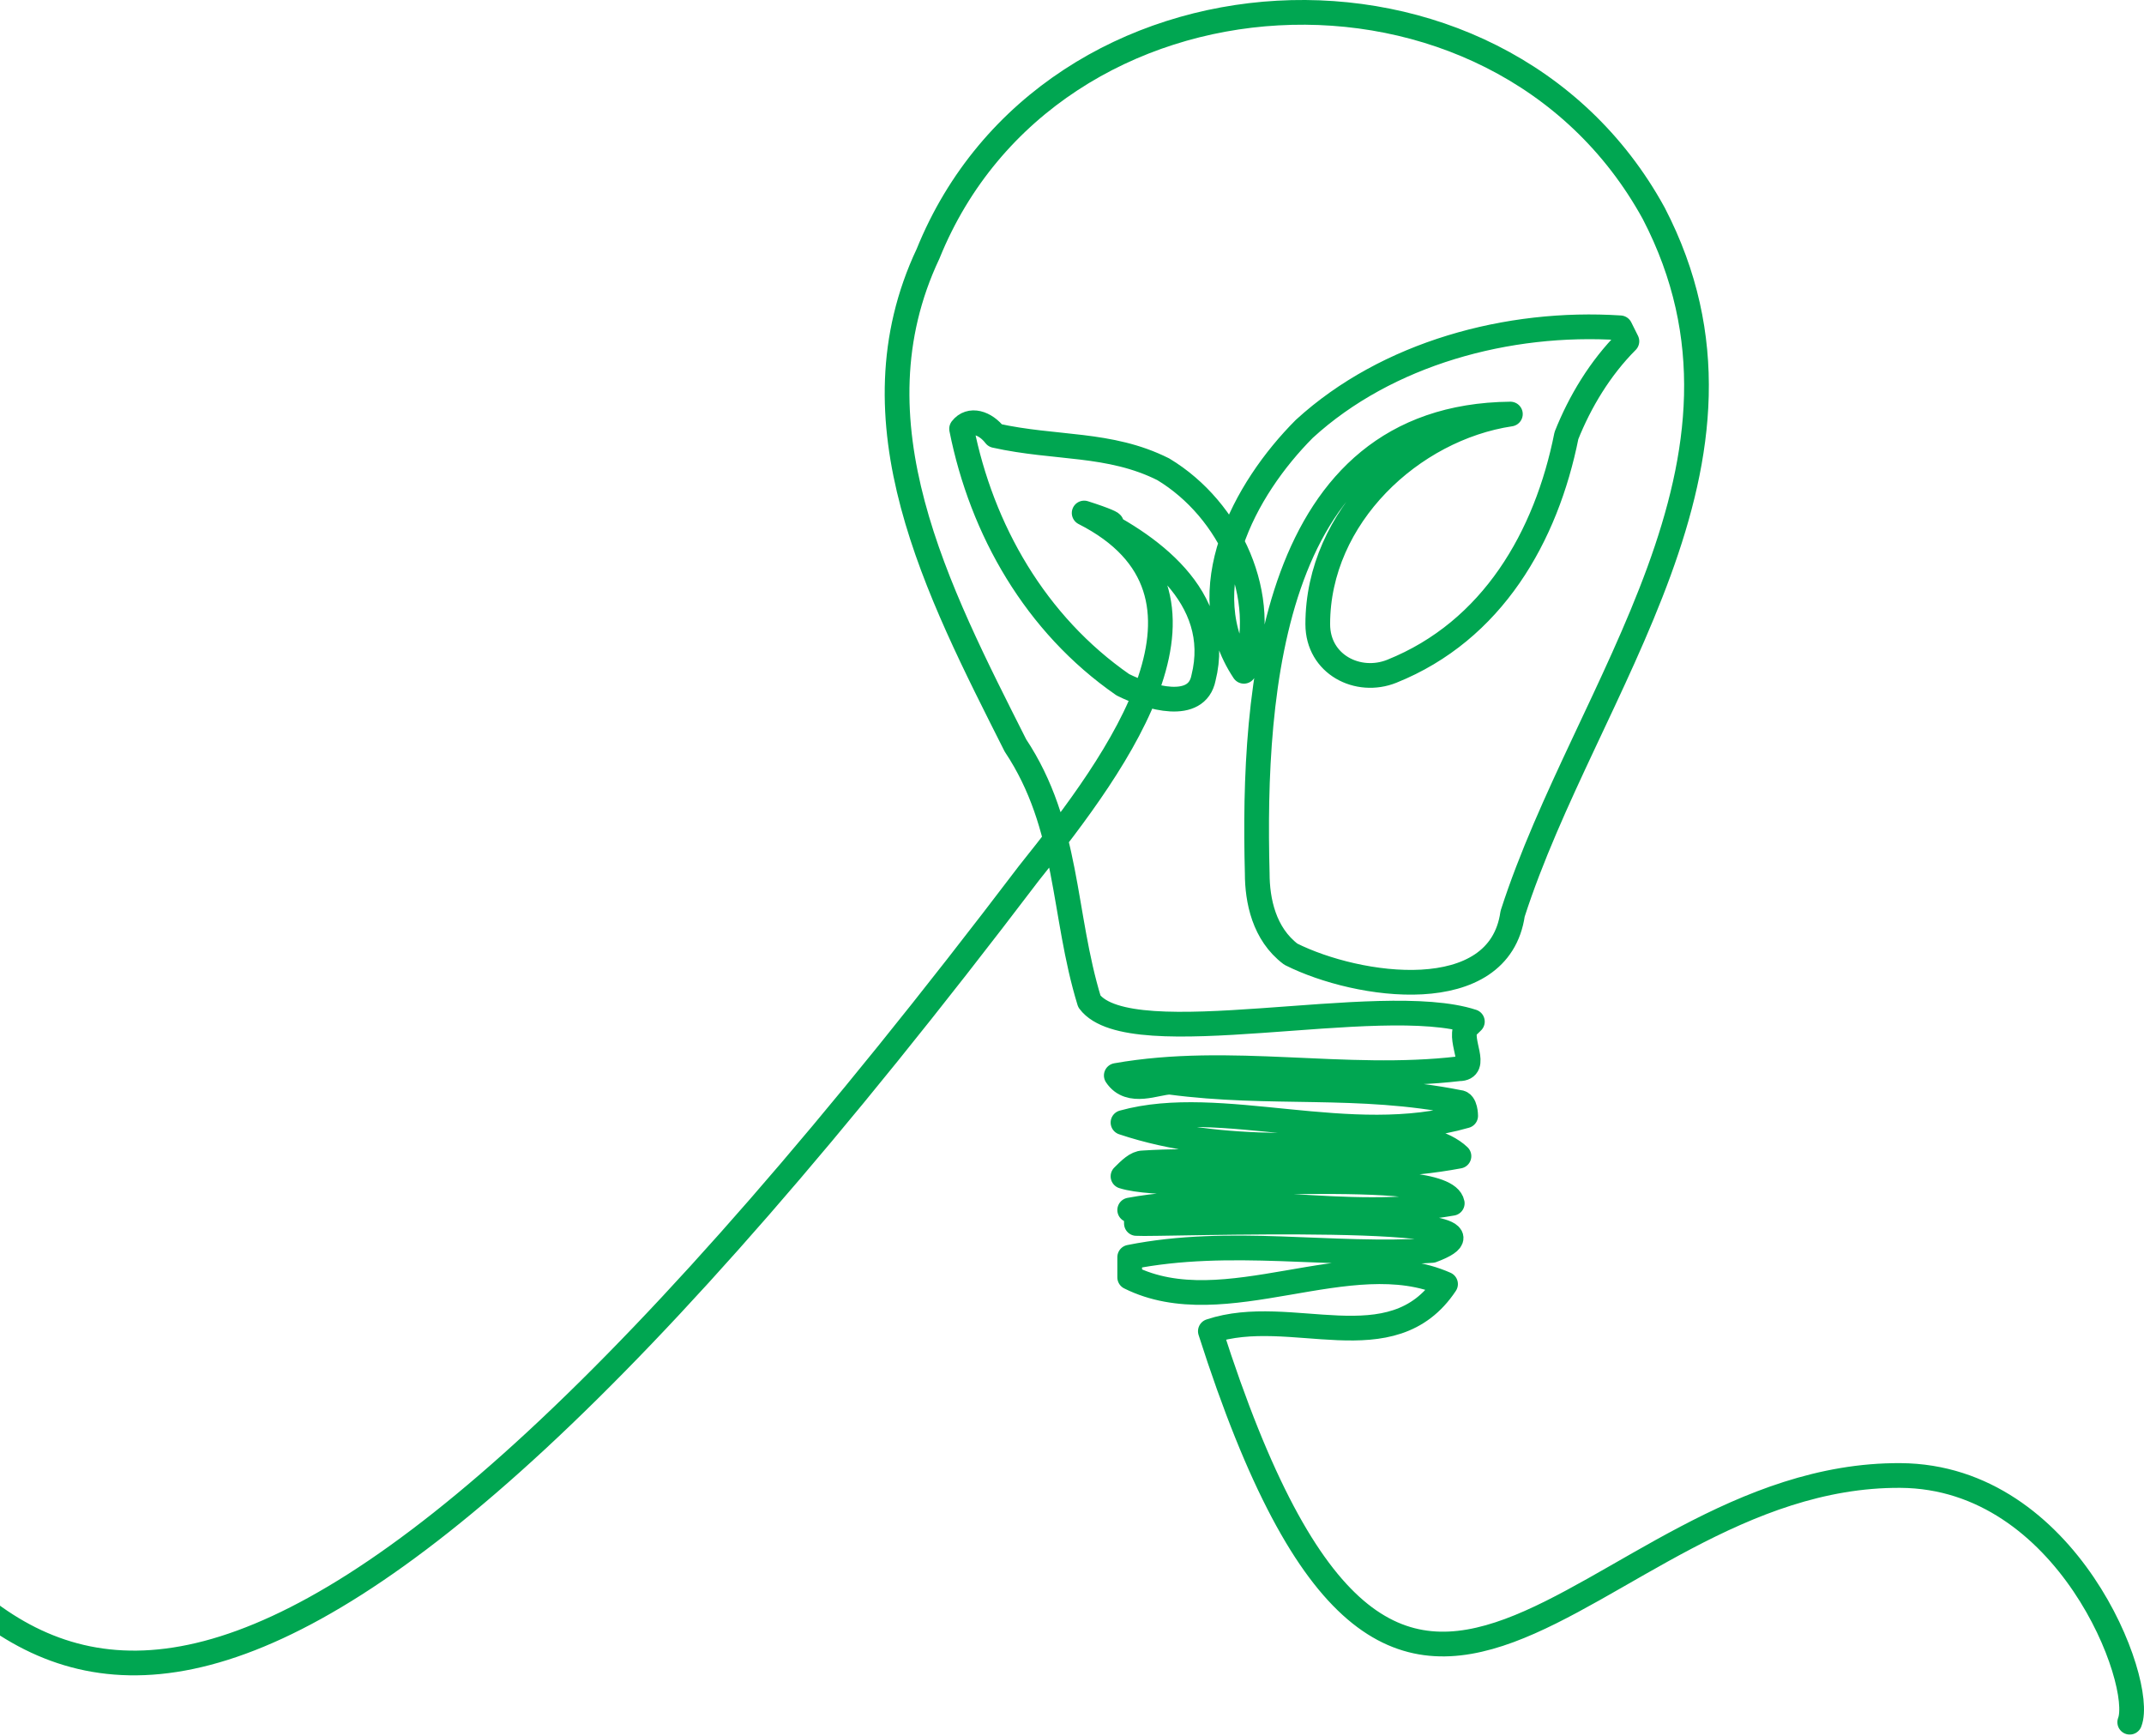 <svg xmlns="http://www.w3.org/2000/svg" width="347" height="281" viewBox="0 0 347 281" fill="none"><path d="M-192.5 184.92C24.466 28.103 -88 476.5 166.513 141.33C181.337 122.833 200.986 95.98 175.467 83.017M175.467 83.017C179.836 85.341 182.731 85.328 175.467 83.017ZM175.467 83.017C186.082 87.92 198.05 96.638 194.78 109.722C193.695 115.176 186.082 112.986 181.726 110.81C167.586 101.004 158.887 85.744 155.63 69.396C156.984 67.636 159.45 68.375 161.072 70.484C170.856 72.66 179.554 71.572 188.266 75.938C199.136 82.48 205.663 96.652 201.321 108.634C192.622 95.55 201.321 79.202 211.105 69.396C224.468 57.172 244.089 51.866 262.224 53.048L263.309 55.224C258.953 59.59 255.696 65.03 253.525 70.484C250.268 86.832 241.556 102.092 225.245 108.634C219.803 110.81 213.276 107.546 213.276 101.004C213.276 83.568 228.502 69.396 244.451 67.005M244.451 67.005C234.346 67.932 243.714 67.193 244.451 67.005ZM244.451 67.005C205.637 67.408 202.701 111.737 203.479 141.33C203.479 145.696 204.564 151.136 208.92 154.414C219.79 159.868 242.628 163.132 244.813 147.872C256.661 111.092 288.52 74.702 267.652 34.524C242.267 -11.794 169.958 -7.777 150.202 41.066C137.376 68.254 151.744 95.617 164.342 120.63C173.041 133.714 171.955 147.885 176.311 162.057C182.945 170.883 223.301 160.419 238.299 165.322C238.299 165.322 237.214 166.41 237.24 166.275C236.128 168.586 239.385 172.952 236.128 172.952C217.645 175.128 199.149 170.775 180.667 174.04C182.838 177.304 187.194 175.128 189.365 175.128C205.677 177.304 219.817 175.128 236.128 178.392C237.214 178.392 237.214 180.568 237.214 180.568C218.57 185.955 197.568 177.264 181.753 181.656C198.064 187.11 215.461 184.92 231.772 184.92C232.858 184.92 235.029 186.008 236.128 187.097C218.731 190.361 202.42 187.097 185.01 188.185C183.924 188.185 182.838 189.273 181.753 190.361C190.907 193.276 233.782 188.292 235.042 194.727C217.712 197.816 200.249 192.591 182.838 195.815C183.924 195.815 183.924 196.903 183.924 197.991C187.06 198.259 249.236 195.815 231.772 202.357C215.461 203.445 199.15 200.18 182.838 203.445V206.709C198.225 214.379 218.53 200.986 233.957 207.797C225.258 220.881 208.947 211.061 195.893 215.427C227.336 313.784 256.219 238.465 307.579 238.774C334.706 238.935 347.171 272.329 344.691 278.697" stroke="#00A651" stroke-width="4" stroke-linecap="round" stroke-linejoin="round"></path></svg>